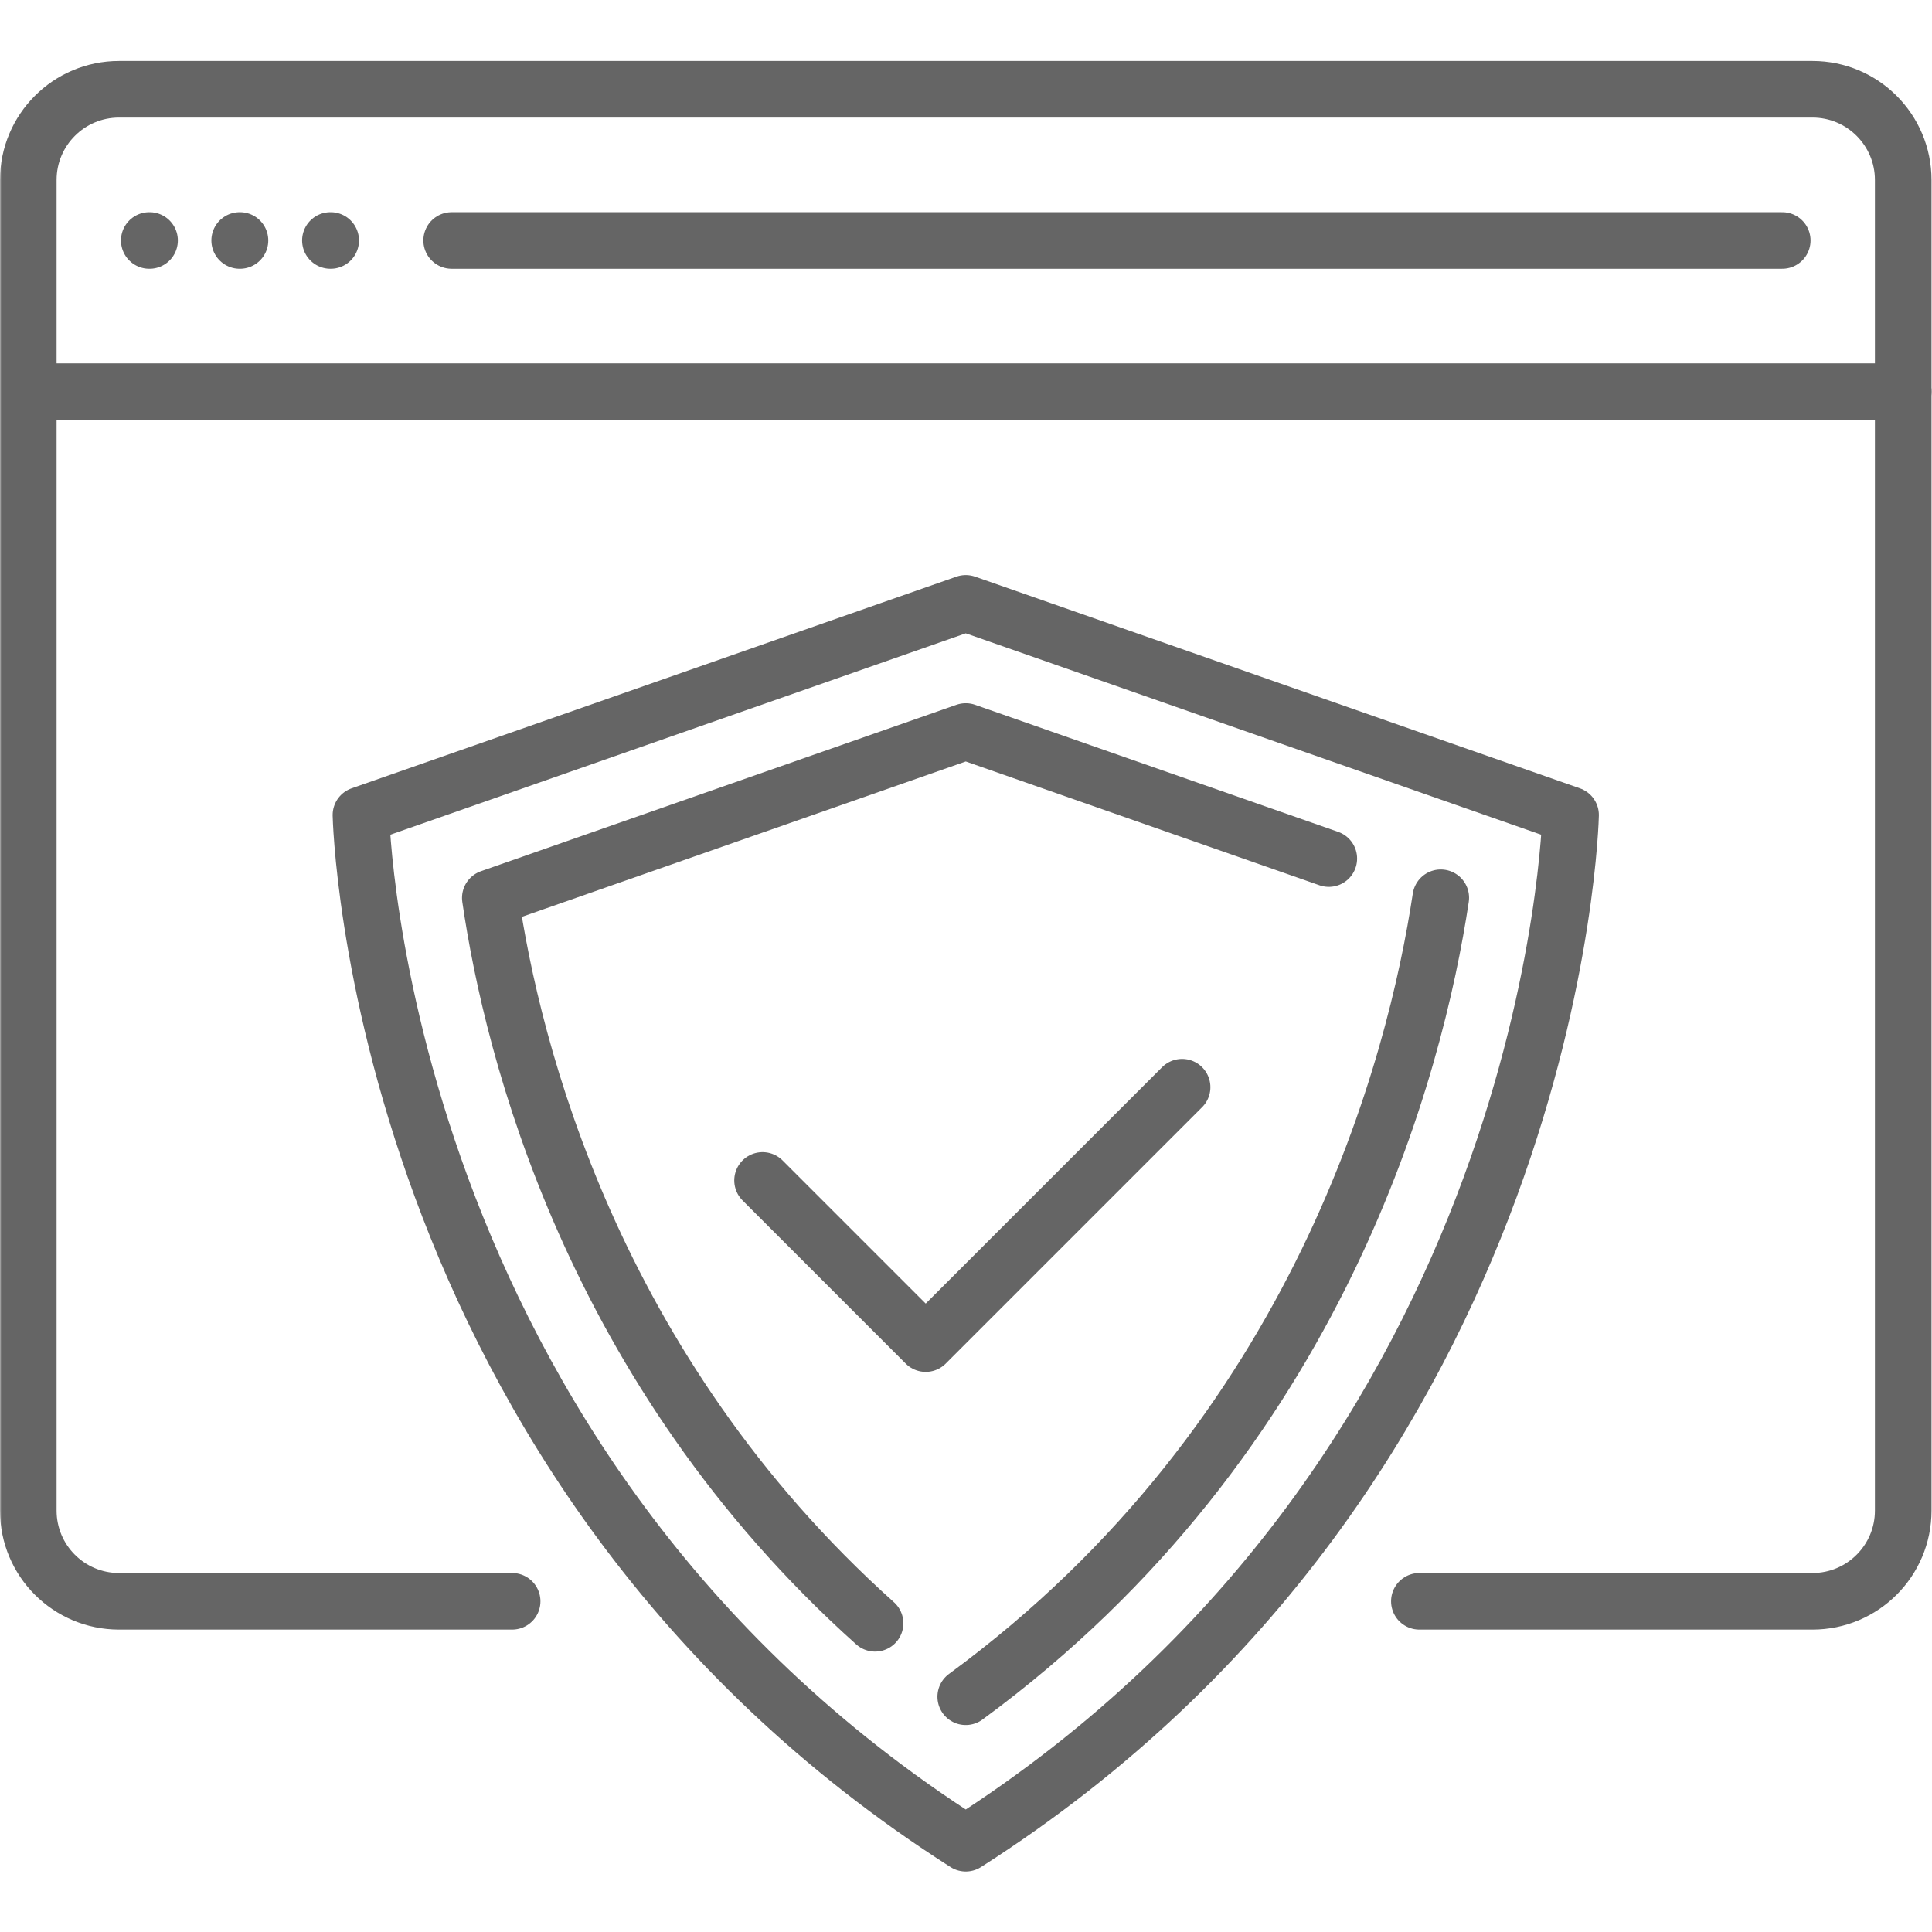 <svg xmlns="http://www.w3.org/2000/svg" xmlns:svg="http://www.w3.org/2000/svg" xmlns:xlink="http://www.w3.org/1999/xlink" xmlns:svgjs="http://svgjs.dev/svgjs" id="svg537" width="300" height="300" viewBox="0 0 682.667 682.667"><g width="100%" height="100%" transform="matrix(1,0,0,1,0,0)"><defs id="defs541"><clipPath id="clipPath551"><path d="M 0,512 H 512 V 0 H 0 Z" id="path549" fill="#656565" fill-opacity="1" data-original-color="#000000ff" stroke="none" stroke-opacity="1"></path></clipPath></defs><mask id="custom"><rect id="bg" x="0" y="0" width="100%" height="100%" fill="white"></rect><g transform="matrix(1.333,0,0,-1.333,0,682.667)"></g></mask><g mask="url(#custom)"><g id="g543" transform="matrix(1.333,0,0,-1.333,0,682.667)"><g id="g545"><g id="g547" clip-path="url(#clipPath551)"><g id="g553" transform="translate(376.242,87.661)"><path d="m 0,0 h 104.21 c 13.282,0 24.048,10.767 24.048,24.048 v 352.71 c 0,13.282 -10.766,24.048 -24.048,24.048 h -448.903 c -13.282,0 -24.049,-10.766 -24.049,-24.048 V 24.048 C -368.742,10.767 -357.975,0 -344.693,0 h 104.21" style="stroke-linecap: round; stroke-linejoin: round; stroke-miterlimit: 10; stroke-dasharray: none;" id="path555" fill="none" fill-opacity="1" stroke="#656565" stroke-opacity="1" data-original-stroke-color="#000000ff" stroke-width="15" data-original-stroke-width="15"></path></g><g id="g557" transform="translate(39.565,448.387)"><path d="M 0,0 H 0.08" style="stroke-linecap: round; stroke-linejoin: round; stroke-miterlimit: 10; stroke-dasharray: none;" id="path559" fill="none" fill-opacity="1" stroke="#656565" stroke-opacity="1" data-original-stroke-color="#000000ff" stroke-width="15" data-original-stroke-width="15"></path></g><g id="g561" transform="translate(87.581,448.387)"><path d="M 0,0 H 0.08" style="stroke-linecap: round; stroke-linejoin: round; stroke-miterlimit: 10; stroke-dasharray: none;" id="path563" fill="none" fill-opacity="1" stroke="#656565" stroke-opacity="1" data-original-stroke-color="#000000ff" stroke-width="15" data-original-stroke-width="15"></path></g><g id="g565" transform="translate(63.533,448.387)"><path d="M 0,0 H 0.08" style="stroke-linecap: round; stroke-linejoin: round; stroke-miterlimit: 10; stroke-dasharray: none;" id="path567" fill="none" fill-opacity="1" stroke="#656565" stroke-opacity="1" data-original-stroke-color="#000000ff" stroke-width="15" data-original-stroke-width="15"></path></g><g id="g569" transform="translate(119.726,448.387)"><path d="M 0,0 H 352.71" style="stroke-linecap: round; stroke-linejoin: round; stroke-miterlimit: 10; stroke-dasharray: none;" id="path571" fill="none" fill-opacity="1" stroke="#656565" stroke-opacity="1" data-original-stroke-color="#000000ff" stroke-width="15" data-original-stroke-width="15"></path></g><g id="g573" transform="translate(7.5,408.306)"><path d="M 0,0 H 497" style="stroke-linecap: round; stroke-linejoin: round; stroke-miterlimit: 10; stroke-dasharray: none;" id="path575" fill="none" fill-opacity="1" stroke="#656565" stroke-opacity="1" data-original-stroke-color="#000000ff" stroke-width="15" data-original-stroke-width="15"></path></g><g id="g577" transform="translate(256,352.194)"><path d="m 0,0 -160.323,-56.113 c 0,0 3.536,-172.521 160.323,-272.548 156.787,100.027 160.323,272.548 160.323,272.548 z" style="stroke-linecap: round; stroke-linejoin: round; stroke-miterlimit: 10; stroke-dasharray: none;" id="path579" fill="none" fill-opacity="1" stroke="#656565" stroke-opacity="1" data-original-stroke-color="#000000ff" stroke-width="15" data-original-stroke-width="15"></path></g><g id="g581" transform="translate(202.137,199.222)"><path d="m 0,0 43.249,-43.249 67.963,67.963" style="stroke-linecap: round; stroke-linejoin: round; stroke-miterlimit: 10; stroke-dasharray: none;" id="path583" fill="none" fill-opacity="1" stroke="#656565" stroke-opacity="1" data-original-stroke-color="#000000ff" stroke-width="15" data-original-stroke-width="15"></path></g><g id="g585" transform="translate(256,318.222)"><path d="m 0,0 96.236,-33.683 m 29.681,-10.388 c -6.624,-43.947 -31.7,-142.665 -125.926,-211.788 m -24.03,19.468 c -75.166,67.314 -96.154,152.264 -101.993,192.279 L 0,0" style="stroke-linecap: round; stroke-linejoin: round; stroke-miterlimit: 10; stroke-dasharray: none;" id="path587" fill="none" fill-opacity="1" stroke="#656565" stroke-opacity="1" data-original-stroke-color="#000000ff" stroke-width="15" data-original-stroke-width="15"></path></g></g></g></g></g></g></svg>